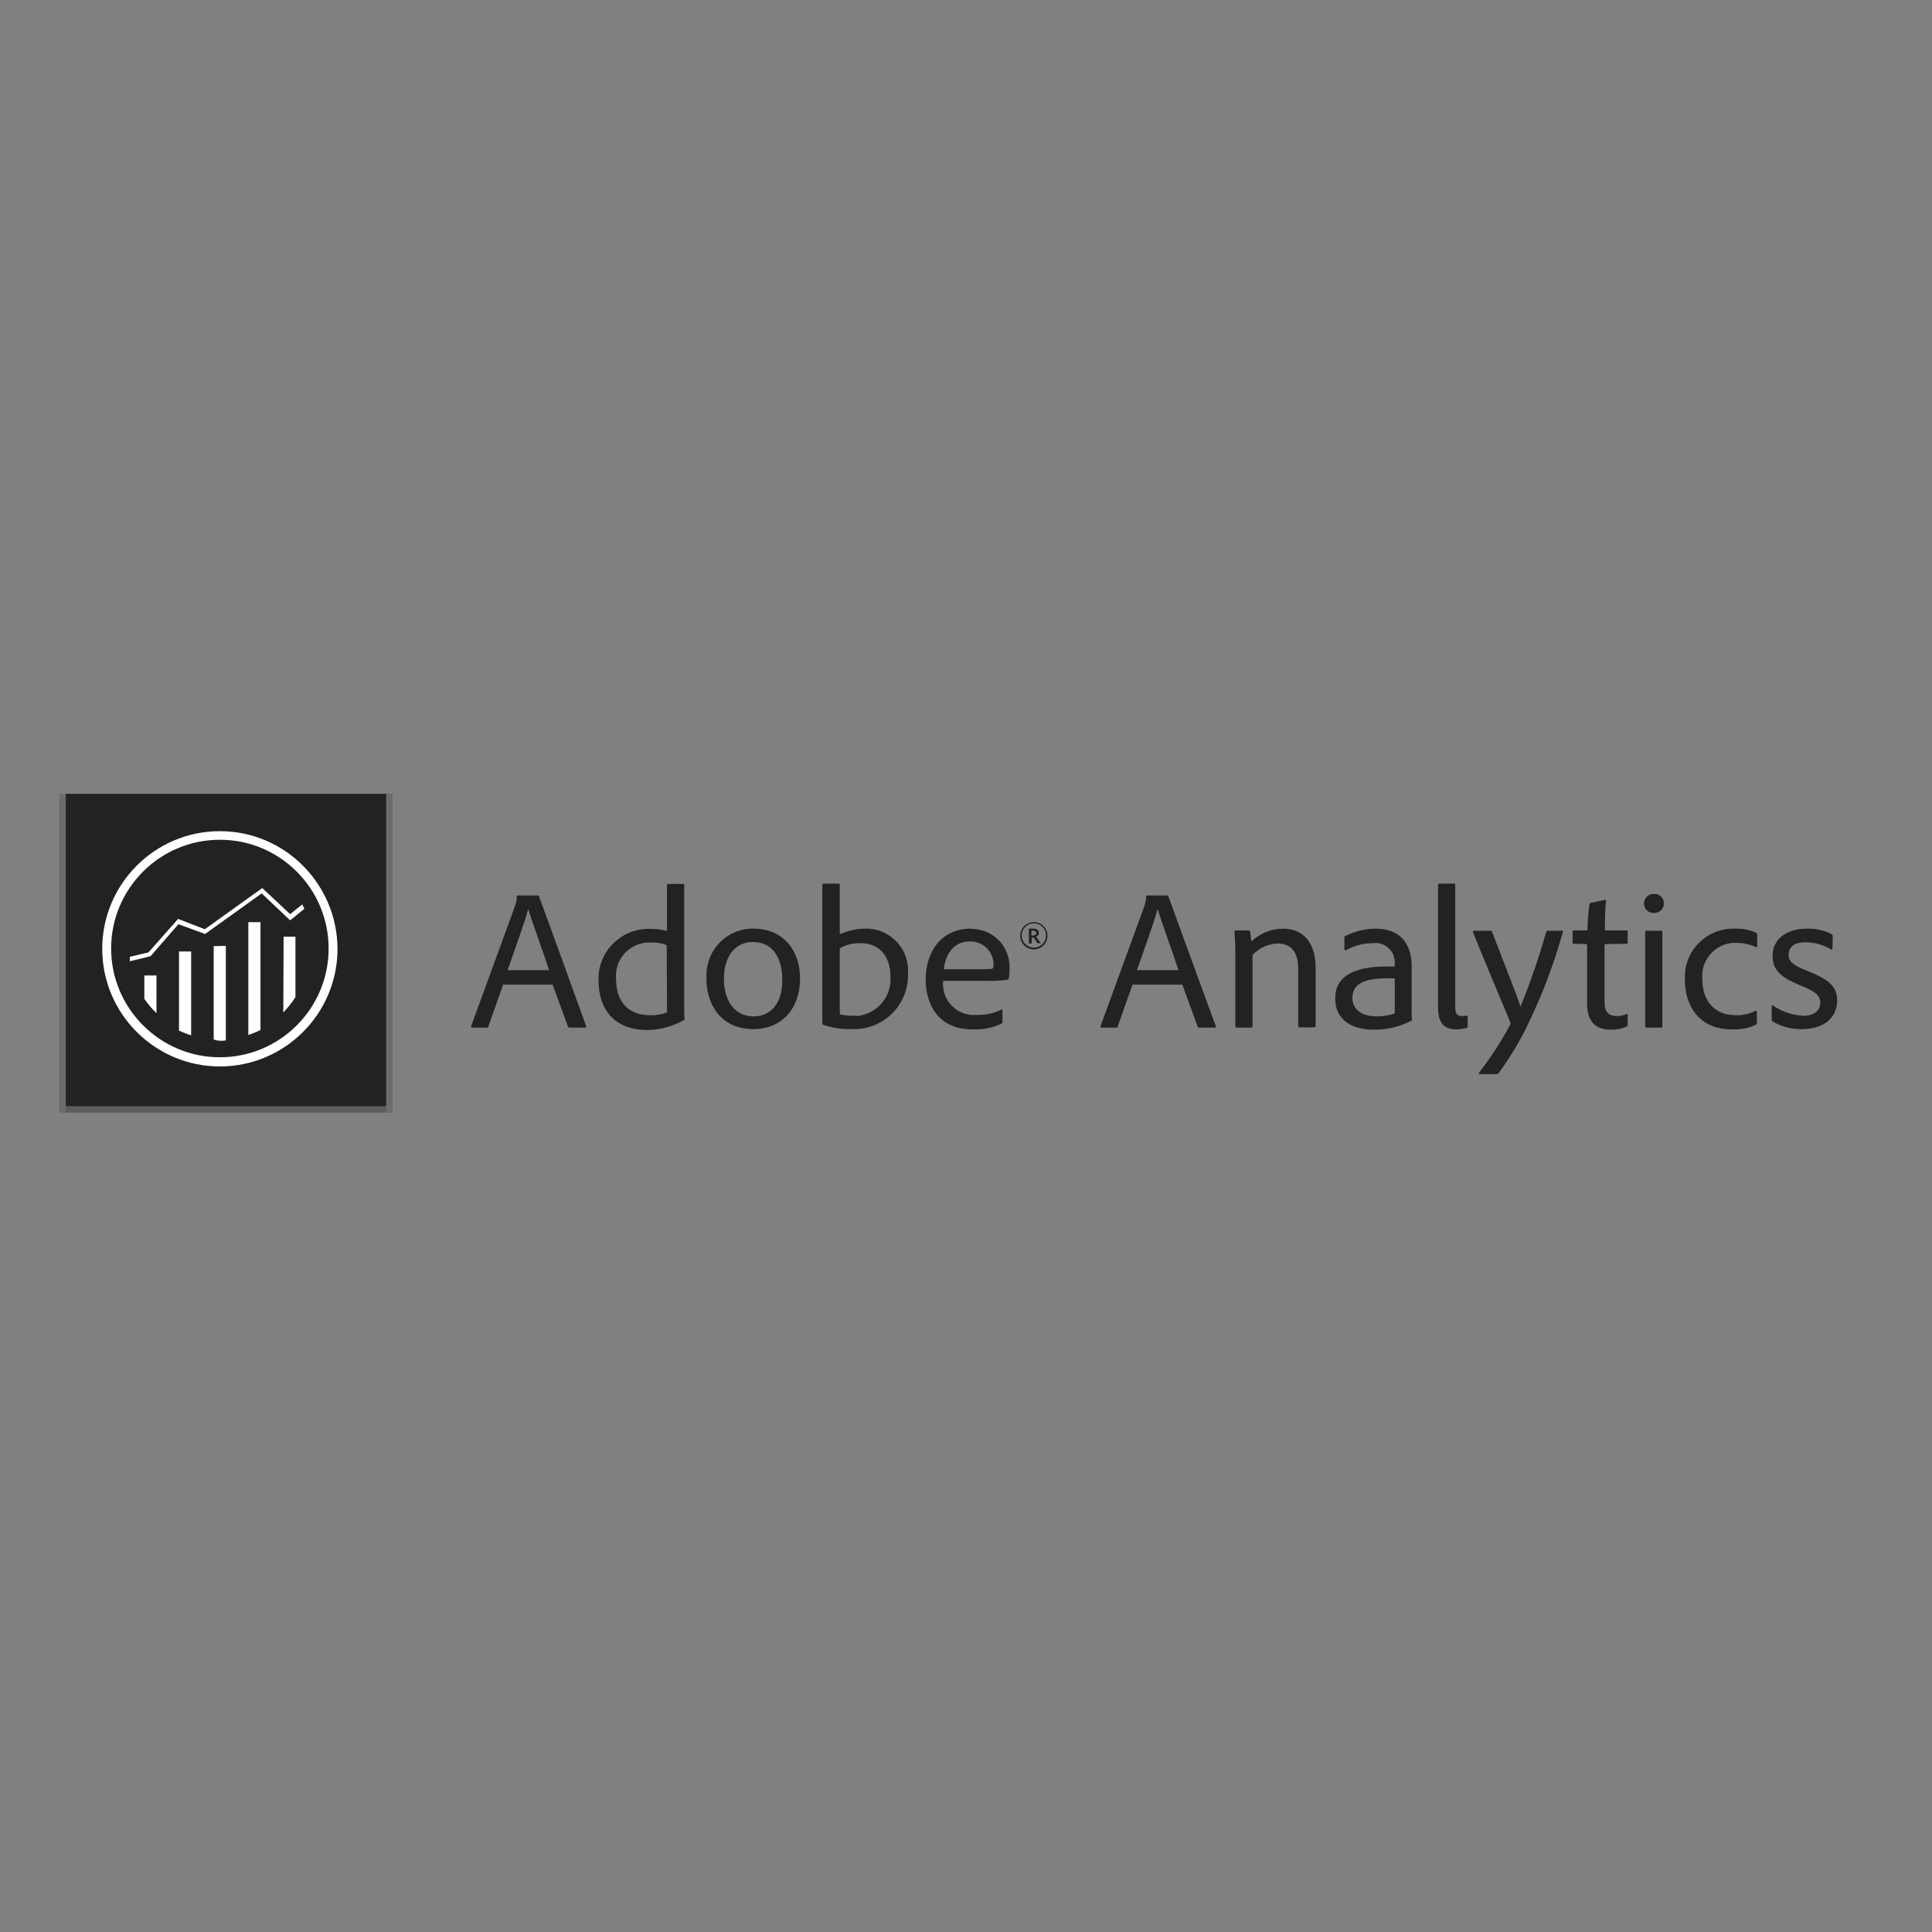 <svg width="132" height="132" viewBox="0 0 132 132" fill="none" xmlns="http://www.w3.org/2000/svg">
<rect x="0" y="0" width="132" height="132" fill="#808080" stroke="none"/>
<path d="M36.826 61.242C36.806 61.182 36.806 61.182 36.745 61.182H35.368C35.328 61.182 35.308 61.202 35.308 61.263C35.308 61.465 35.267 61.647 35.206 61.85C34.336 64.239 32.98 67.944 32.19 70.11C32.17 70.171 32.19 70.211 32.271 70.211H33.263C33.324 70.211 33.364 70.171 33.364 70.13L34.376 67.275H37.757L38.81 70.15C38.83 70.191 38.871 70.211 38.911 70.211H39.984C40.045 70.211 40.065 70.171 40.045 70.11C38.992 67.195 37.899 64.137 36.826 61.242ZM34.68 66.284C35.206 64.765 35.854 63.004 36.077 62.133H36.097C36.381 63.064 37.231 65.372 37.514 66.284H34.68Z" fill="#232221"/>
<path d="M46.746 60.473C46.746 60.412 46.726 60.392 46.665 60.392H45.653C45.613 60.392 45.572 60.412 45.572 60.453V60.473V63.611C45.248 63.51 44.884 63.469 44.54 63.469C42.657 63.348 41.017 64.765 40.895 66.668C40.895 66.769 40.895 66.871 40.895 66.972C40.895 69.219 42.232 70.373 44.196 70.373C45.086 70.373 45.937 70.13 46.706 69.705C46.746 69.685 46.787 69.624 46.767 69.583C46.746 69.421 46.746 69.138 46.746 68.915V60.473ZM45.572 69.178C45.167 69.32 44.762 69.381 44.337 69.361C43.203 69.361 42.09 68.693 42.09 66.891C41.968 65.615 42.92 64.502 44.175 64.401C44.276 64.401 44.398 64.38 44.499 64.401C44.864 64.38 45.228 64.441 45.552 64.583L45.572 69.178Z" fill="#232221"/>
<path d="M51.504 63.449C49.743 63.409 48.305 64.805 48.265 66.567C48.265 66.668 48.265 66.769 48.265 66.871C48.265 68.531 49.176 70.312 51.484 70.312C53.367 70.312 54.662 68.956 54.662 66.85C54.662 64.886 53.468 63.449 51.504 63.449ZM51.504 69.442C50.148 69.442 49.459 68.328 49.459 66.871C49.459 65.332 50.249 64.36 51.423 64.36C52.881 64.36 53.447 65.555 53.447 66.931C53.468 68.753 52.476 69.442 51.504 69.442Z" fill="#232221"/>
<path d="M59.097 63.449C58.51 63.449 57.923 63.591 57.376 63.834V60.453C57.376 60.392 57.356 60.372 57.275 60.372H56.263C56.222 60.372 56.182 60.392 56.182 60.432V60.453V69.907C56.182 69.968 56.202 70.009 56.263 70.029C56.89 70.231 57.558 70.332 58.206 70.312C60.231 70.393 61.952 68.814 62.033 66.79C62.033 66.709 62.033 66.648 62.033 66.567C62.174 64.988 61 63.591 59.421 63.449C59.32 63.449 59.198 63.449 59.097 63.449ZM58.368 69.401C58.044 69.401 57.7 69.381 57.376 69.3V64.785C57.822 64.542 58.307 64.421 58.813 64.441C60.089 64.441 60.838 65.332 60.838 66.729C60.939 68.106 59.907 69.3 58.53 69.421C58.49 69.381 58.429 69.401 58.368 69.401Z" fill="#232221"/>
<path d="M66.303 63.449C64.38 63.449 63.246 64.947 63.246 66.931C63.246 68.632 64.117 70.353 66.485 70.332C67.153 70.353 67.822 70.231 68.429 69.928C68.469 69.907 68.49 69.887 68.49 69.806V69.037C68.49 68.976 68.469 68.956 68.429 68.976C67.903 69.239 67.315 69.361 66.708 69.341C65.554 69.442 64.522 68.571 64.441 67.417C64.42 67.275 64.441 67.134 64.441 67.012H67.417C67.903 67.032 68.388 67.012 68.874 66.931C68.935 66.891 68.976 66.648 68.976 66.142C69.016 64.704 67.903 63.51 66.465 63.469C66.425 63.449 66.364 63.449 66.303 63.449ZM67.862 66.121C67.842 66.182 67.741 66.223 67.073 66.223H64.481C64.603 65.17 65.169 64.32 66.263 64.32C67.133 64.299 67.862 64.988 67.882 65.858C67.882 65.879 67.882 65.899 67.882 65.919L67.862 66.121Z" fill="#232221"/>
<path d="M79.827 61.242C79.807 61.182 79.807 61.182 79.746 61.182H78.369C78.329 61.182 78.309 61.202 78.309 61.263C78.309 61.465 78.268 61.647 78.207 61.85C77.337 64.239 75.981 67.944 75.191 70.11C75.171 70.171 75.191 70.211 75.272 70.211H76.264C76.325 70.211 76.365 70.171 76.365 70.13L77.377 67.275H80.779L81.831 70.15C81.852 70.191 81.892 70.211 81.933 70.211H83.006C83.066 70.211 83.087 70.171 83.066 70.11C81.993 67.195 80.88 64.137 79.827 61.242ZM77.681 66.284C78.207 64.765 78.855 63.004 79.078 62.133H79.098C79.382 63.064 80.232 65.372 80.515 66.284H77.681Z" fill="#232221"/>
<path d="M87.662 63.449C86.853 63.449 86.083 63.773 85.496 64.32C85.476 64.077 85.435 63.773 85.415 63.651C85.395 63.591 85.354 63.571 85.294 63.571H84.423C84.362 63.571 84.322 63.591 84.342 63.651C84.362 63.895 84.403 64.664 84.403 65.129V70.11C84.403 70.171 84.423 70.211 84.484 70.211H85.496C85.557 70.211 85.577 70.191 85.577 70.11V65.251C86.023 64.765 86.65 64.482 87.298 64.461C88.27 64.461 88.695 65.129 88.695 66.142V70.09C88.695 70.171 88.715 70.191 88.796 70.191H89.788C89.849 70.191 89.889 70.171 89.889 70.09V66.121C89.869 63.935 88.614 63.449 87.662 63.449Z" fill="#232221"/>
<path d="M96.449 65.98C96.449 64.542 95.7 63.449 93.999 63.449C93.27 63.449 92.562 63.631 91.914 63.955C91.873 63.975 91.833 64.016 91.853 64.056V64.846C91.853 64.886 91.873 64.907 91.914 64.927C91.934 64.927 91.934 64.927 91.954 64.927C92.521 64.603 93.149 64.441 93.797 64.441C94.505 64.34 95.173 64.826 95.275 65.534C95.295 65.615 95.295 65.676 95.295 65.757V66.04C92.602 65.939 91.226 66.628 91.226 68.227C91.226 69.705 92.4 70.353 93.858 70.353C94.769 70.353 95.659 70.15 96.449 69.725C96.469 69.705 96.489 69.685 96.469 69.664C96.449 69.442 96.429 69.219 96.449 68.996V65.98ZM95.295 69.239C94.91 69.381 94.485 69.442 94.08 69.442C92.865 69.442 92.4 68.834 92.4 68.186C92.4 67.275 93.088 66.749 95.295 66.85V69.239Z" fill="#232221"/>
<path d="M100.235 69.401C100.134 69.421 100.012 69.421 99.911 69.421C99.628 69.421 99.425 69.341 99.425 68.814V60.473C99.425 60.412 99.405 60.372 99.344 60.372H98.352C98.291 60.372 98.251 60.392 98.251 60.473V68.855C98.251 70.069 98.838 70.332 99.506 70.332C99.749 70.332 99.992 70.292 100.215 70.231C100.275 70.211 100.275 70.191 100.275 70.11V69.462C100.296 69.401 100.296 69.381 100.235 69.401Z" fill="#232221"/>
<path d="M106.713 63.591H105.761C105.701 63.591 105.66 63.611 105.64 63.672C105.154 65.393 104.567 67.093 103.899 68.753H103.879C103.737 68.288 103.211 66.951 101.935 63.651C101.915 63.611 101.874 63.571 101.834 63.591H100.7C100.639 63.591 100.619 63.631 100.639 63.692C100.923 64.441 102.927 69.219 103.19 69.847C103.211 69.907 103.211 69.968 103.17 70.029C102.563 71.163 101.854 72.256 101.065 73.268C101.004 73.329 101.044 73.39 101.105 73.39H102.219C102.3 73.39 102.32 73.369 102.401 73.309C103.19 72.215 103.899 71.061 104.466 69.826C105.417 67.863 106.187 65.797 106.774 63.692C106.814 63.631 106.794 63.591 106.713 63.591Z" fill="#232221"/>
<path d="M111.147 69.28C110.925 69.381 110.702 69.421 110.459 69.421C109.831 69.421 109.629 69.057 109.629 68.43V64.502L111.127 64.482C111.188 64.461 111.208 64.461 111.208 64.38V63.672C111.208 63.611 111.188 63.571 111.127 63.571H109.649C109.649 62.903 109.669 62.012 109.73 61.546C109.73 61.485 109.71 61.485 109.649 61.485L108.677 61.688C108.617 61.708 108.617 61.728 108.596 61.789C108.515 62.376 108.475 62.983 108.455 63.571H107.544C107.483 63.571 107.442 63.591 107.442 63.672V64.38C107.442 64.441 107.463 64.482 107.523 64.482L108.434 64.502V68.551C108.434 69.847 109.062 70.353 110.054 70.353C110.439 70.353 110.803 70.292 111.147 70.13C111.208 70.11 111.208 70.069 111.208 69.988V69.341C111.228 69.28 111.188 69.26 111.147 69.28Z" fill="#232221"/>
<path d="M113.03 61.08C112.665 61.04 112.362 61.323 112.321 61.667C112.321 61.688 112.321 61.708 112.321 61.728C112.321 62.072 112.584 62.356 112.929 62.376C112.949 62.376 112.969 62.376 112.989 62.376C113.334 62.396 113.657 62.133 113.678 61.789C113.678 61.769 113.678 61.748 113.678 61.728C113.698 61.384 113.415 61.08 113.07 61.08C113.07 61.08 113.05 61.08 113.03 61.08Z" fill="#232221"/>
<path d="M113.496 63.591H112.483C112.423 63.591 112.402 63.611 112.402 63.692V70.11C112.402 70.191 112.423 70.211 112.504 70.211H113.475C113.556 70.211 113.577 70.191 113.577 70.11V63.672C113.597 63.591 113.577 63.591 113.496 63.591Z" fill="#232221"/>
<path d="M118.577 63.449C116.755 63.368 115.196 64.765 115.115 66.607C115.115 66.709 115.115 66.81 115.115 66.911C115.115 68.733 116.087 70.332 118.334 70.332C118.901 70.353 119.468 70.252 119.974 70.009C120.015 69.988 120.035 69.948 120.035 69.907V69.118C120.035 69.077 120.015 69.057 119.954 69.057C119.529 69.28 119.043 69.381 118.557 69.361C117.322 69.361 116.31 68.571 116.31 66.891C116.188 65.636 117.12 64.542 118.354 64.421C118.435 64.421 118.516 64.401 118.597 64.421C119.063 64.421 119.529 64.502 119.954 64.704C120.015 64.725 120.055 64.725 120.055 64.644V63.854C120.055 63.793 120.035 63.753 119.994 63.733C119.549 63.53 119.063 63.429 118.577 63.449Z" fill="#232221"/>
<path d="M123.557 66.364C122.424 65.919 122.201 65.676 122.201 65.21C122.201 64.846 122.444 64.38 123.335 64.38C123.962 64.38 124.57 64.542 125.096 64.866C125.157 64.907 125.197 64.886 125.197 64.805L125.217 63.975C125.217 63.915 125.197 63.874 125.157 63.834C124.63 63.55 124.043 63.429 123.436 63.449C121.978 63.449 121.108 64.239 121.108 65.291C121.108 66.284 121.674 66.769 122.93 67.296C124.043 67.741 124.367 68.004 124.367 68.51C124.367 68.936 124.063 69.401 123.213 69.401C122.464 69.361 121.735 69.118 121.128 68.693C121.087 68.672 121.047 68.693 121.047 68.753V69.664C121.047 69.725 121.067 69.766 121.108 69.786C121.715 70.15 122.424 70.332 123.132 70.312C124.428 70.312 125.521 69.685 125.521 68.328C125.521 67.356 124.853 66.891 123.557 66.364Z" fill="#232221"/>
<path d="M70.636 63.004C70.11 63.004 69.705 63.429 69.705 63.935C69.705 64.461 70.13 64.866 70.636 64.866C71.163 64.866 71.568 64.441 71.568 63.935C71.568 63.409 71.163 63.004 70.636 63.004ZM70.636 64.745C70.191 64.745 69.806 64.38 69.806 63.915C69.806 63.469 70.171 63.085 70.636 63.085C71.102 63.085 71.466 63.449 71.466 63.915C71.466 64.38 71.082 64.745 70.636 64.745Z" fill="#232221"/>
<path d="M70.98 63.733C70.98 63.55 70.839 63.449 70.596 63.449C70.454 63.449 70.373 63.449 70.292 63.449C70.292 63.449 70.292 63.449 70.292 63.469V64.441C70.292 64.441 70.292 64.461 70.312 64.461H70.474C70.474 64.461 70.494 64.461 70.494 64.441V64.056H70.596C70.616 64.056 70.636 64.056 70.636 64.077C70.697 64.178 70.839 64.38 70.879 64.441H70.899H71.102C71.102 64.441 71.122 64.441 71.102 64.421C71.061 64.36 70.818 64.036 70.778 63.996C70.899 63.975 70.98 63.854 70.98 63.733ZM70.596 63.915H70.474V63.591C70.515 63.591 70.555 63.591 70.596 63.591C70.737 63.591 70.798 63.651 70.798 63.753C70.798 63.854 70.737 63.915 70.596 63.915Z" fill="#232221"/>
<path opacity="0.2" d="M26.381 54.237H4.05V76.022H26.381V54.237Z" fill="#232221"/>
<path opacity="0.2" d="M26.827 54.237H4.496V76.022H26.827V54.237Z" fill="#232221"/>
<path d="M26.381 54.237H4.496V75.576H26.381V54.237Z" fill="#232221"/>
<path d="M15.023 56.788C10.589 56.788 6.985 60.392 6.985 64.826C6.985 69.26 10.589 72.863 15.023 72.863C19.456 72.863 23.06 69.26 23.06 64.826C23.04 60.392 19.456 56.788 15.023 56.788ZM15.023 57.375C19.133 57.375 22.453 60.716 22.453 64.805C22.453 68.915 19.112 72.236 15.023 72.236C10.933 72.236 7.593 68.895 7.593 64.805C7.593 60.716 10.913 57.375 15.023 57.375Z" fill="white"/>
<path d="M13.06 65.008H12.23V70.413C12.493 70.535 12.777 70.656 13.06 70.737V65.008ZM14.599 64.644V71.021C14.72 71.061 14.862 71.102 15.004 71.102C15.145 71.122 15.287 71.102 15.429 71.082V64.623L14.599 64.644ZM19.356 69.178C19.66 68.855 19.943 68.51 20.186 68.126V63.996H19.377L19.356 69.178ZM10.286 65.332L12.189 63.145L14.011 63.813L17.878 61.04L19.822 62.882L20.794 62.093L20.652 61.789L19.822 62.457L17.919 60.675L13.991 63.489L12.169 62.781L10.145 65.069L8.869 65.372V65.676L10.286 65.332ZM10.691 66.648H9.861V68.247C10.104 68.591 10.367 68.915 10.691 69.219V66.648ZM17.797 63.004H16.967V70.717C17.251 70.616 17.514 70.515 17.797 70.373V63.004Z" fill="white"/>
</svg>

